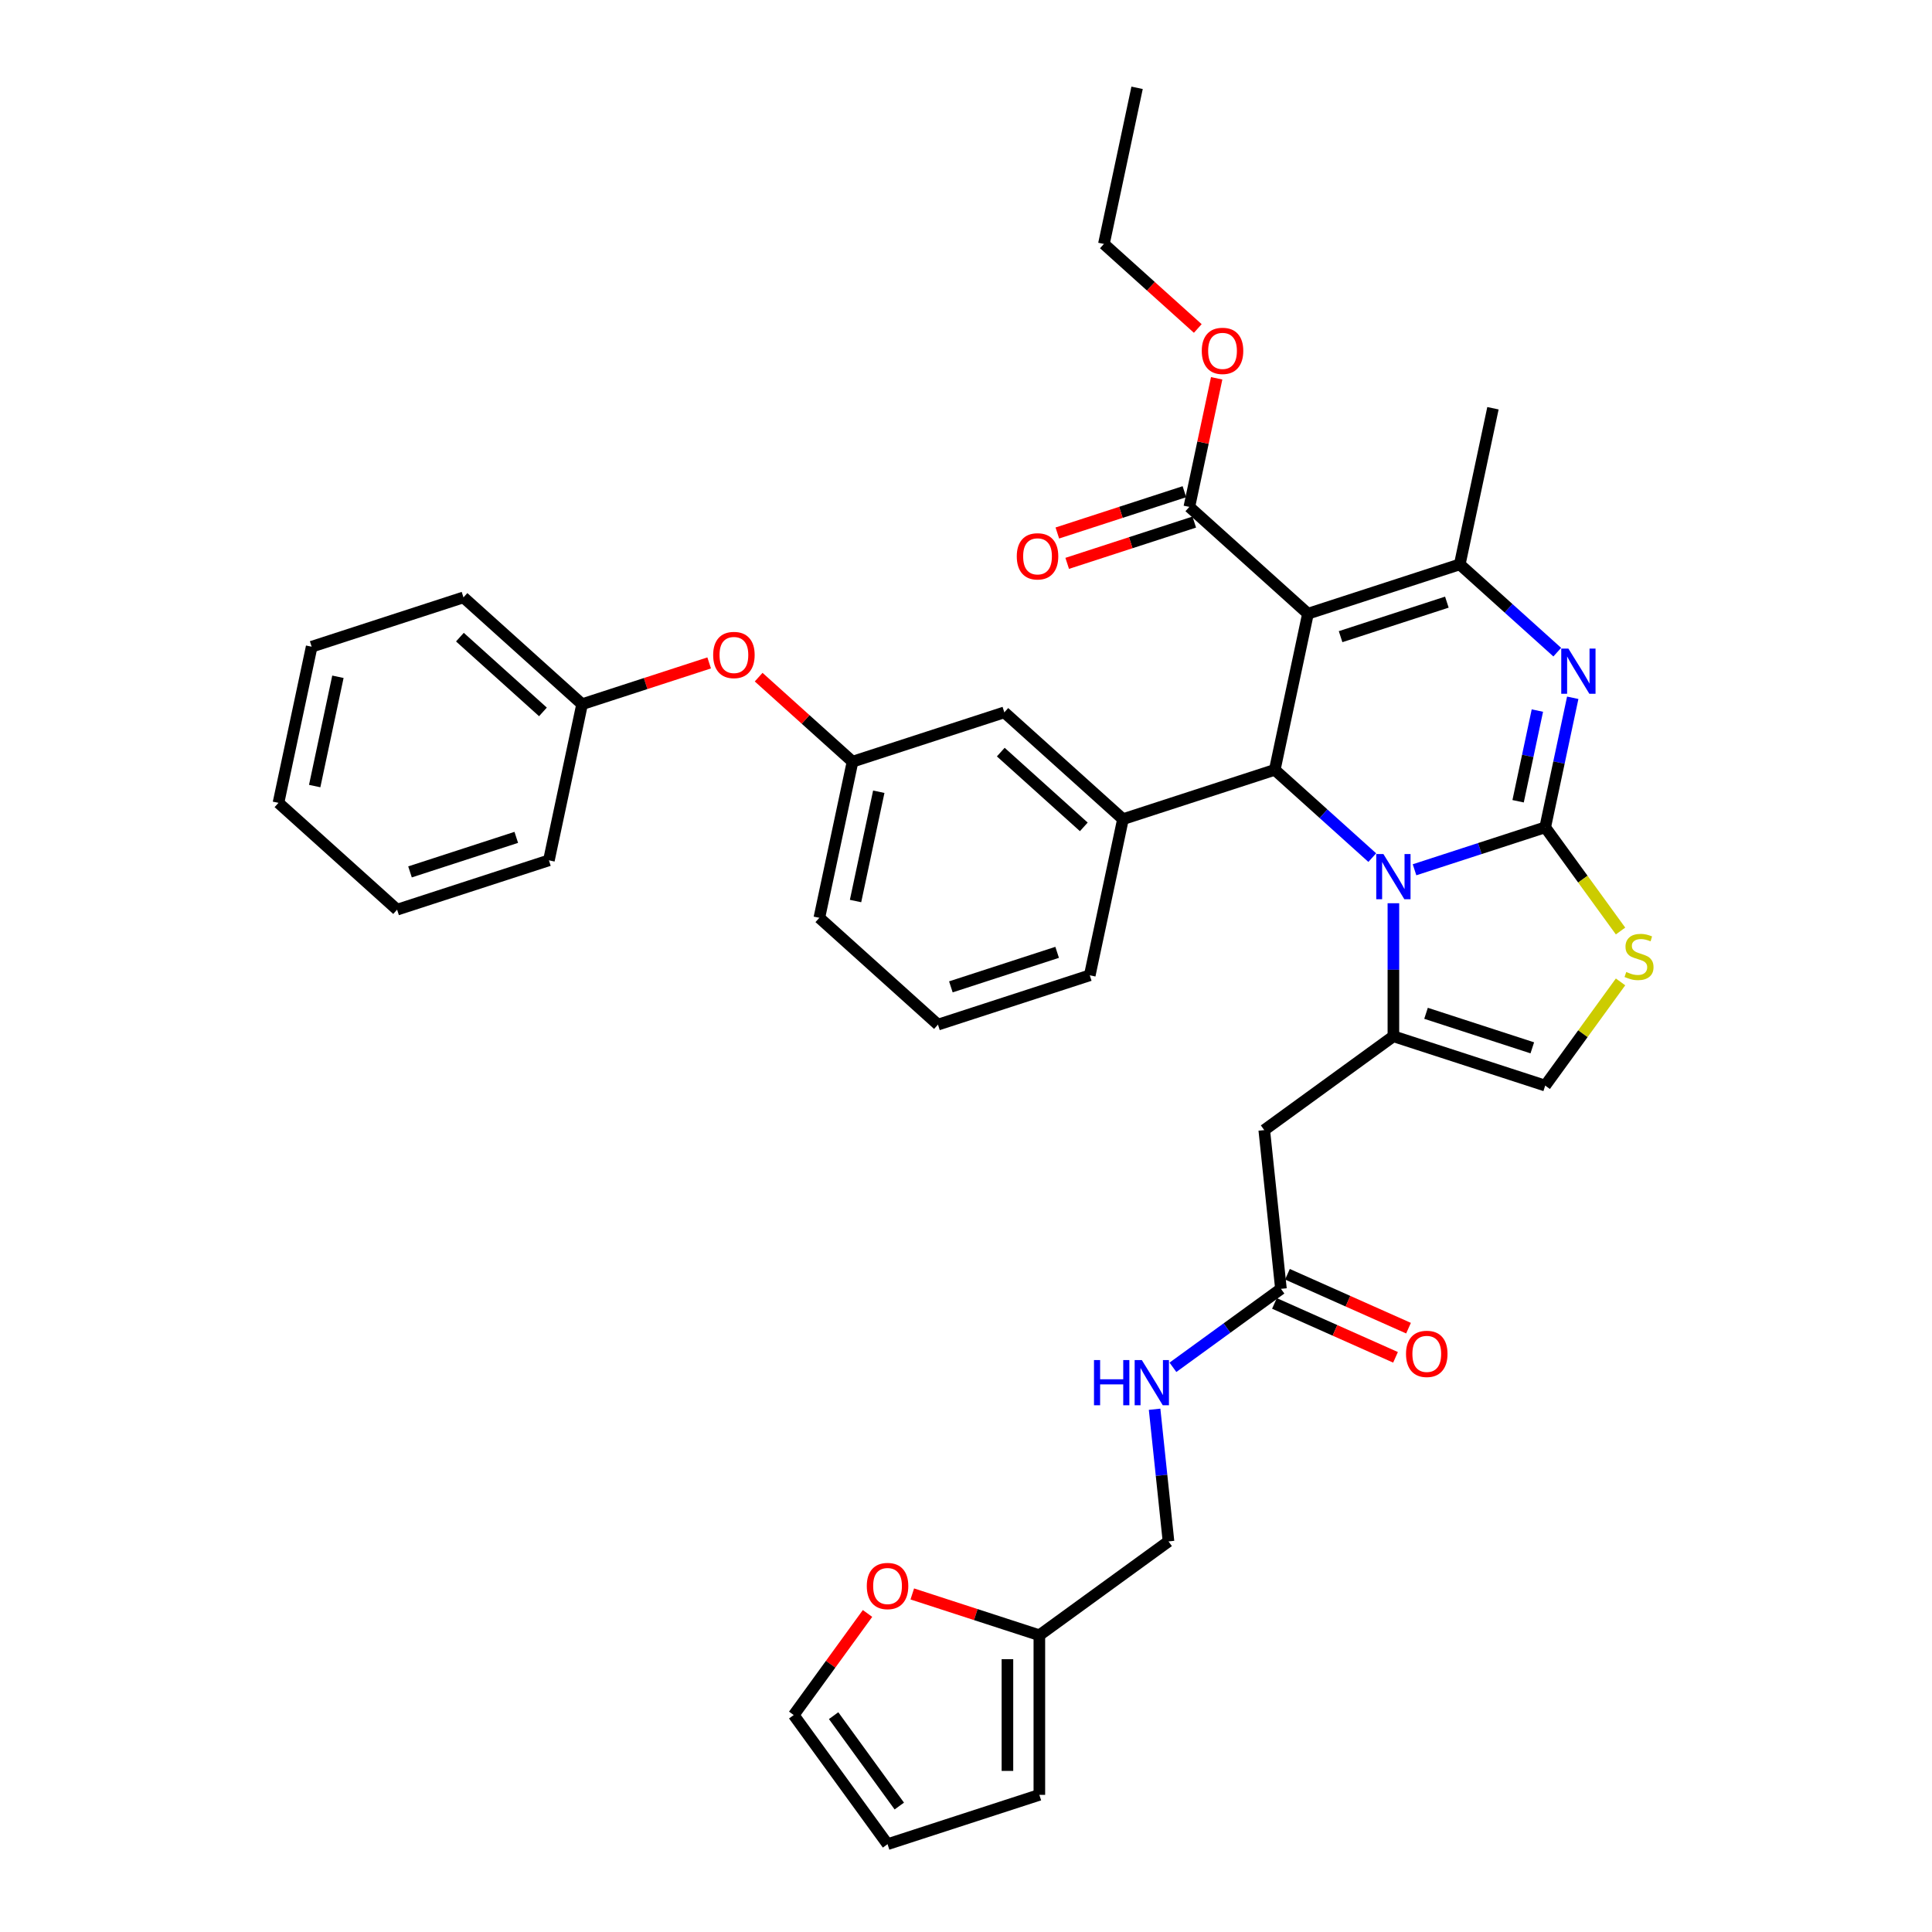 <?xml version='1.0' encoding='iso-8859-1'?>
<svg version='1.1' baseProfile='full'
              xmlns='http://www.w3.org/2000/svg'
                      xmlns:rdkit='http://www.rdkit.org/xml'
                      xmlns:xlink='http://www.w3.org/1999/xlink'
                  xml:space='preserve'
width='1000px' height='1000px' viewBox='0 0 1000 1000'>
<!-- END OF HEADER -->
<rect style='opacity:1.0;fill:#FFFFFF;stroke:none' width='1000' height='1000' x='0' y='0'> </rect>
<path class='bond-0' d='M 449.03,835.123 L 429.929,861.414' style='fill:none;fill-rule:evenodd;stroke:#FF0000;stroke-width:6px;stroke-linecap:butt;stroke-linejoin:miter;stroke-opacity:1' />
<path class='bond-0' d='M 429.929,861.414 L 410.828,887.704' style='fill:none;fill-rule:evenodd;stroke:#000000;stroke-width:6px;stroke-linecap:butt;stroke-linejoin:miter;stroke-opacity:1' />
<path class='bond-1' d='M 472.197,825.024 L 505.082,835.709' style='fill:none;fill-rule:evenodd;stroke:#FF0000;stroke-width:6px;stroke-linecap:butt;stroke-linejoin:miter;stroke-opacity:1' />
<path class='bond-1' d='M 505.082,835.709 L 537.968,846.394' style='fill:none;fill-rule:evenodd;stroke:#000000;stroke-width:6px;stroke-linecap:butt;stroke-linejoin:miter;stroke-opacity:1' />
<path class='bond-2' d='M 663.014,667.101 L 635.063,687.408' style='fill:none;fill-rule:evenodd;stroke:#000000;stroke-width:6px;stroke-linecap:butt;stroke-linejoin:miter;stroke-opacity:1' />
<path class='bond-2' d='M 635.063,687.408 L 607.111,707.716' style='fill:none;fill-rule:evenodd;stroke:#0000FF;stroke-width:6px;stroke-linecap:butt;stroke-linejoin:miter;stroke-opacity:1' />
<path class='bond-3' d='M 659.653,674.648 L 690.989,688.6' style='fill:none;fill-rule:evenodd;stroke:#000000;stroke-width:6px;stroke-linecap:butt;stroke-linejoin:miter;stroke-opacity:1' />
<path class='bond-3' d='M 690.989,688.6 L 722.324,702.551' style='fill:none;fill-rule:evenodd;stroke:#FF0000;stroke-width:6px;stroke-linecap:butt;stroke-linejoin:miter;stroke-opacity:1' />
<path class='bond-3' d='M 666.374,659.553 L 697.71,673.504' style='fill:none;fill-rule:evenodd;stroke:#000000;stroke-width:6px;stroke-linecap:butt;stroke-linejoin:miter;stroke-opacity:1' />
<path class='bond-3' d='M 697.71,673.504 L 729.045,687.456' style='fill:none;fill-rule:evenodd;stroke:#FF0000;stroke-width:6px;stroke-linecap:butt;stroke-linejoin:miter;stroke-opacity:1' />
<path class='bond-4' d='M 663.014,667.101 L 654.378,584.933' style='fill:none;fill-rule:evenodd;stroke:#000000;stroke-width:6px;stroke-linecap:butt;stroke-linejoin:miter;stroke-opacity:1' />
<path class='bond-5' d='M 597.619,729.428 L 601.214,763.63' style='fill:none;fill-rule:evenodd;stroke:#0000FF;stroke-width:6px;stroke-linecap:butt;stroke-linejoin:miter;stroke-opacity:1' />
<path class='bond-5' d='M 601.214,763.63 L 604.809,797.831' style='fill:none;fill-rule:evenodd;stroke:#000000;stroke-width:6px;stroke-linecap:butt;stroke-linejoin:miter;stroke-opacity:1' />
<path class='bond-6' d='M 410.828,887.704 L 459.391,954.545' style='fill:none;fill-rule:evenodd;stroke:#000000;stroke-width:6px;stroke-linecap:butt;stroke-linejoin:miter;stroke-opacity:1' />
<path class='bond-6' d='M 431.481,888.018 L 465.475,934.807' style='fill:none;fill-rule:evenodd;stroke:#000000;stroke-width:6px;stroke-linecap:butt;stroke-linejoin:miter;stroke-opacity:1' />
<path class='bond-7' d='M 814.047,361.169 L 806.921,394.694' style='fill:none;fill-rule:evenodd;stroke:#0000FF;stroke-width:6px;stroke-linecap:butt;stroke-linejoin:miter;stroke-opacity:1' />
<path class='bond-7' d='M 806.921,394.694 L 799.795,428.219' style='fill:none;fill-rule:evenodd;stroke:#000000;stroke-width:6px;stroke-linecap:butt;stroke-linejoin:miter;stroke-opacity:1' />
<path class='bond-7' d='M 795.746,367.791 L 790.758,391.258' style='fill:none;fill-rule:evenodd;stroke:#0000FF;stroke-width:6px;stroke-linecap:butt;stroke-linejoin:miter;stroke-opacity:1' />
<path class='bond-7' d='M 790.758,391.258 L 785.77,414.726' style='fill:none;fill-rule:evenodd;stroke:#000000;stroke-width:6px;stroke-linecap:butt;stroke-linejoin:miter;stroke-opacity:1' />
<path class='bond-8' d='M 806.034,337.555 L 780.804,314.838' style='fill:none;fill-rule:evenodd;stroke:#0000FF;stroke-width:6px;stroke-linecap:butt;stroke-linejoin:miter;stroke-opacity:1' />
<path class='bond-8' d='M 780.804,314.838 L 755.574,292.12' style='fill:none;fill-rule:evenodd;stroke:#000000;stroke-width:6px;stroke-linecap:butt;stroke-linejoin:miter;stroke-opacity:1' />
<path class='bond-9' d='M 659.82,398.466 L 685.05,421.183' style='fill:none;fill-rule:evenodd;stroke:#000000;stroke-width:6px;stroke-linecap:butt;stroke-linejoin:miter;stroke-opacity:1' />
<path class='bond-9' d='M 685.05,421.183 L 710.28,443.901' style='fill:none;fill-rule:evenodd;stroke:#0000FF;stroke-width:6px;stroke-linecap:butt;stroke-linejoin:miter;stroke-opacity:1' />
<path class='bond-10' d='M 659.82,398.466 L 676.998,317.651' style='fill:none;fill-rule:evenodd;stroke:#000000;stroke-width:6px;stroke-linecap:butt;stroke-linejoin:miter;stroke-opacity:1' />
<path class='bond-11' d='M 659.82,398.466 L 581.243,423.997' style='fill:none;fill-rule:evenodd;stroke:#000000;stroke-width:6px;stroke-linecap:butt;stroke-linejoin:miter;stroke-opacity:1' />
<path class='bond-12' d='M 676.998,317.651 L 615.599,262.368' style='fill:none;fill-rule:evenodd;stroke:#000000;stroke-width:6px;stroke-linecap:butt;stroke-linejoin:miter;stroke-opacity:1' />
<path class='bond-13' d='M 676.998,317.651 L 755.574,292.12' style='fill:none;fill-rule:evenodd;stroke:#000000;stroke-width:6px;stroke-linecap:butt;stroke-linejoin:miter;stroke-opacity:1' />
<path class='bond-13' d='M 693.89,329.537 L 748.894,311.665' style='fill:none;fill-rule:evenodd;stroke:#000000;stroke-width:6px;stroke-linecap:butt;stroke-linejoin:miter;stroke-opacity:1' />
<path class='bond-14' d='M 755.574,292.12 L 772.752,211.306' style='fill:none;fill-rule:evenodd;stroke:#000000;stroke-width:6px;stroke-linecap:butt;stroke-linejoin:miter;stroke-opacity:1' />
<path class='bond-15' d='M 732.158,450.196 L 765.976,439.207' style='fill:none;fill-rule:evenodd;stroke:#0000FF;stroke-width:6px;stroke-linecap:butt;stroke-linejoin:miter;stroke-opacity:1' />
<path class='bond-15' d='M 765.976,439.207 L 799.795,428.219' style='fill:none;fill-rule:evenodd;stroke:#000000;stroke-width:6px;stroke-linecap:butt;stroke-linejoin:miter;stroke-opacity:1' />
<path class='bond-16' d='M 721.219,467.514 L 721.219,501.942' style='fill:none;fill-rule:evenodd;stroke:#0000FF;stroke-width:6px;stroke-linecap:butt;stroke-linejoin:miter;stroke-opacity:1' />
<path class='bond-16' d='M 721.219,501.942 L 721.219,536.37' style='fill:none;fill-rule:evenodd;stroke:#000000;stroke-width:6px;stroke-linecap:butt;stroke-linejoin:miter;stroke-opacity:1' />
<path class='bond-17' d='M 799.795,428.219 L 819.293,455.055' style='fill:none;fill-rule:evenodd;stroke:#000000;stroke-width:6px;stroke-linecap:butt;stroke-linejoin:miter;stroke-opacity:1' />
<path class='bond-17' d='M 819.293,455.055 L 838.791,481.892' style='fill:none;fill-rule:evenodd;stroke:#CCCC00;stroke-width:6px;stroke-linecap:butt;stroke-linejoin:miter;stroke-opacity:1' />
<path class='bond-18' d='M 838.791,508.228 L 819.293,535.065' style='fill:none;fill-rule:evenodd;stroke:#CCCC00;stroke-width:6px;stroke-linecap:butt;stroke-linejoin:miter;stroke-opacity:1' />
<path class='bond-18' d='M 819.293,535.065 L 799.795,561.901' style='fill:none;fill-rule:evenodd;stroke:#000000;stroke-width:6px;stroke-linecap:butt;stroke-linejoin:miter;stroke-opacity:1' />
<path class='bond-19' d='M 799.795,561.901 L 721.219,536.37' style='fill:none;fill-rule:evenodd;stroke:#000000;stroke-width:6px;stroke-linecap:butt;stroke-linejoin:miter;stroke-opacity:1' />
<path class='bond-19' d='M 793.115,542.356 L 738.111,524.485' style='fill:none;fill-rule:evenodd;stroke:#000000;stroke-width:6px;stroke-linecap:butt;stroke-linejoin:miter;stroke-opacity:1' />
<path class='bond-20' d='M 721.219,536.37 L 654.378,584.933' style='fill:none;fill-rule:evenodd;stroke:#000000;stroke-width:6px;stroke-linecap:butt;stroke-linejoin:miter;stroke-opacity:1' />
<path class='bond-21' d='M 441.268,394.245 L 424.09,475.059' style='fill:none;fill-rule:evenodd;stroke:#000000;stroke-width:6px;stroke-linecap:butt;stroke-linejoin:miter;stroke-opacity:1' />
<path class='bond-21' d='M 454.854,409.802 L 442.83,466.373' style='fill:none;fill-rule:evenodd;stroke:#000000;stroke-width:6px;stroke-linecap:butt;stroke-linejoin:miter;stroke-opacity:1' />
<path class='bond-22' d='M 441.268,394.245 L 519.845,368.714' style='fill:none;fill-rule:evenodd;stroke:#000000;stroke-width:6px;stroke-linecap:butt;stroke-linejoin:miter;stroke-opacity:1' />
<path class='bond-23' d='M 441.268,394.245 L 416.972,372.368' style='fill:none;fill-rule:evenodd;stroke:#000000;stroke-width:6px;stroke-linecap:butt;stroke-linejoin:miter;stroke-opacity:1' />
<path class='bond-23' d='M 416.972,372.368 L 392.676,350.492' style='fill:none;fill-rule:evenodd;stroke:#FF0000;stroke-width:6px;stroke-linecap:butt;stroke-linejoin:miter;stroke-opacity:1' />
<path class='bond-24' d='M 615.599,262.368 L 622.672,229.091' style='fill:none;fill-rule:evenodd;stroke:#000000;stroke-width:6px;stroke-linecap:butt;stroke-linejoin:miter;stroke-opacity:1' />
<path class='bond-24' d='M 622.672,229.091 L 629.745,195.813' style='fill:none;fill-rule:evenodd;stroke:#FF0000;stroke-width:6px;stroke-linecap:butt;stroke-linejoin:miter;stroke-opacity:1' />
<path class='bond-25' d='M 613.046,254.51 L 580.161,265.195' style='fill:none;fill-rule:evenodd;stroke:#000000;stroke-width:6px;stroke-linecap:butt;stroke-linejoin:miter;stroke-opacity:1' />
<path class='bond-25' d='M 580.161,265.195 L 547.275,275.88' style='fill:none;fill-rule:evenodd;stroke:#FF0000;stroke-width:6px;stroke-linecap:butt;stroke-linejoin:miter;stroke-opacity:1' />
<path class='bond-25' d='M 618.152,270.225 L 585.267,280.91' style='fill:none;fill-rule:evenodd;stroke:#000000;stroke-width:6px;stroke-linecap:butt;stroke-linejoin:miter;stroke-opacity:1' />
<path class='bond-25' d='M 585.267,280.91 L 552.382,291.596' style='fill:none;fill-rule:evenodd;stroke:#FF0000;stroke-width:6px;stroke-linecap:butt;stroke-linejoin:miter;stroke-opacity:1' />
<path class='bond-26' d='M 619.97,170.022 L 595.674,148.146' style='fill:none;fill-rule:evenodd;stroke:#FF0000;stroke-width:6px;stroke-linecap:butt;stroke-linejoin:miter;stroke-opacity:1' />
<path class='bond-26' d='M 595.674,148.146 L 571.378,126.269' style='fill:none;fill-rule:evenodd;stroke:#000000;stroke-width:6px;stroke-linecap:butt;stroke-linejoin:miter;stroke-opacity:1' />
<path class='bond-27' d='M 424.09,475.059 L 485.489,530.343' style='fill:none;fill-rule:evenodd;stroke:#000000;stroke-width:6px;stroke-linecap:butt;stroke-linejoin:miter;stroke-opacity:1' />
<path class='bond-28' d='M 485.489,530.343 L 564.066,504.812' style='fill:none;fill-rule:evenodd;stroke:#000000;stroke-width:6px;stroke-linecap:butt;stroke-linejoin:miter;stroke-opacity:1' />
<path class='bond-28' d='M 492.17,510.798 L 547.173,492.926' style='fill:none;fill-rule:evenodd;stroke:#000000;stroke-width:6px;stroke-linecap:butt;stroke-linejoin:miter;stroke-opacity:1' />
<path class='bond-29' d='M 571.378,126.269 L 588.555,45.455' style='fill:none;fill-rule:evenodd;stroke:#000000;stroke-width:6px;stroke-linecap:butt;stroke-linejoin:miter;stroke-opacity:1' />
<path class='bond-30' d='M 564.066,504.812 L 581.243,423.997' style='fill:none;fill-rule:evenodd;stroke:#000000;stroke-width:6px;stroke-linecap:butt;stroke-linejoin:miter;stroke-opacity:1' />
<path class='bond-31' d='M 581.243,423.997 L 519.845,368.714' style='fill:none;fill-rule:evenodd;stroke:#000000;stroke-width:6px;stroke-linecap:butt;stroke-linejoin:miter;stroke-opacity:1' />
<path class='bond-31' d='M 560.977,427.984 L 517.998,389.286' style='fill:none;fill-rule:evenodd;stroke:#000000;stroke-width:6px;stroke-linecap:butt;stroke-linejoin:miter;stroke-opacity:1' />
<path class='bond-32' d='M 367.063,343.122 L 334.178,353.807' style='fill:none;fill-rule:evenodd;stroke:#FF0000;stroke-width:6px;stroke-linecap:butt;stroke-linejoin:miter;stroke-opacity:1' />
<path class='bond-32' d='M 334.178,353.807 L 301.293,364.492' style='fill:none;fill-rule:evenodd;stroke:#000000;stroke-width:6px;stroke-linecap:butt;stroke-linejoin:miter;stroke-opacity:1' />
<path class='bond-33' d='M 301.293,364.492 L 239.894,309.208' style='fill:none;fill-rule:evenodd;stroke:#000000;stroke-width:6px;stroke-linecap:butt;stroke-linejoin:miter;stroke-opacity:1' />
<path class='bond-33' d='M 281.026,368.479 L 238.047,329.781' style='fill:none;fill-rule:evenodd;stroke:#000000;stroke-width:6px;stroke-linecap:butt;stroke-linejoin:miter;stroke-opacity:1' />
<path class='bond-34' d='M 301.293,364.492 L 284.115,445.307' style='fill:none;fill-rule:evenodd;stroke:#000000;stroke-width:6px;stroke-linecap:butt;stroke-linejoin:miter;stroke-opacity:1' />
<path class='bond-35' d='M 239.894,309.208 L 161.318,334.739' style='fill:none;fill-rule:evenodd;stroke:#000000;stroke-width:6px;stroke-linecap:butt;stroke-linejoin:miter;stroke-opacity:1' />
<path class='bond-36' d='M 161.318,334.739 L 144.14,415.554' style='fill:none;fill-rule:evenodd;stroke:#000000;stroke-width:6px;stroke-linecap:butt;stroke-linejoin:miter;stroke-opacity:1' />
<path class='bond-36' d='M 174.904,350.297 L 162.88,406.867' style='fill:none;fill-rule:evenodd;stroke:#000000;stroke-width:6px;stroke-linecap:butt;stroke-linejoin:miter;stroke-opacity:1' />
<path class='bond-37' d='M 144.14,415.554 L 205.539,470.838' style='fill:none;fill-rule:evenodd;stroke:#000000;stroke-width:6px;stroke-linecap:butt;stroke-linejoin:miter;stroke-opacity:1' />
<path class='bond-38' d='M 205.539,470.838 L 284.115,445.307' style='fill:none;fill-rule:evenodd;stroke:#000000;stroke-width:6px;stroke-linecap:butt;stroke-linejoin:miter;stroke-opacity:1' />
<path class='bond-38' d='M 212.219,451.293 L 267.223,433.421' style='fill:none;fill-rule:evenodd;stroke:#000000;stroke-width:6px;stroke-linecap:butt;stroke-linejoin:miter;stroke-opacity:1' />
<path class='bond-39' d='M 459.391,954.545 L 537.968,929.014' style='fill:none;fill-rule:evenodd;stroke:#000000;stroke-width:6px;stroke-linecap:butt;stroke-linejoin:miter;stroke-opacity:1' />
<path class='bond-40' d='M 537.968,929.014 L 537.968,846.394' style='fill:none;fill-rule:evenodd;stroke:#000000;stroke-width:6px;stroke-linecap:butt;stroke-linejoin:miter;stroke-opacity:1' />
<path class='bond-40' d='M 521.444,916.621 L 521.444,858.787' style='fill:none;fill-rule:evenodd;stroke:#000000;stroke-width:6px;stroke-linecap:butt;stroke-linejoin:miter;stroke-opacity:1' />
<path class='bond-41' d='M 537.968,846.394 L 604.809,797.831' style='fill:none;fill-rule:evenodd;stroke:#000000;stroke-width:6px;stroke-linecap:butt;stroke-linejoin:miter;stroke-opacity:1' />
<path  class='atom-0' d='M 448.65 820.929
Q 448.65 815.311, 451.427 812.172
Q 454.203 809.032, 459.391 809.032
Q 464.58 809.032, 467.356 812.172
Q 470.132 815.311, 470.132 820.929
Q 470.132 826.614, 467.323 829.852
Q 464.514 833.058, 459.391 833.058
Q 454.236 833.058, 451.427 829.852
Q 448.65 826.647, 448.65 820.929
M 459.391 830.414
Q 462.96 830.414, 464.877 828.035
Q 466.827 825.622, 466.827 820.929
Q 466.827 816.336, 464.877 814.022
Q 462.96 811.676, 459.391 811.676
Q 455.822 811.676, 453.872 813.989
Q 451.955 816.303, 451.955 820.929
Q 451.955 825.655, 453.872 828.035
Q 455.822 830.414, 459.391 830.414
' fill='#FF0000'/>
<path  class='atom-2' d='M 566.248 703.965
L 569.42 703.965
L 569.42 713.912
L 581.384 713.912
L 581.384 703.965
L 584.556 703.965
L 584.556 727.363
L 581.384 727.363
L 581.384 716.556
L 569.42 716.556
L 569.42 727.363
L 566.248 727.363
L 566.248 703.965
' fill='#0000FF'/>
<path  class='atom-2' d='M 591.001 703.965
L 598.668 716.358
Q 599.428 717.58, 600.651 719.795
Q 601.873 722.009, 601.939 722.141
L 601.939 703.965
L 605.046 703.965
L 605.046 727.363
L 601.84 727.363
L 593.611 713.813
Q 592.653 712.227, 591.628 710.409
Q 590.637 708.591, 590.34 708.03
L 590.34 727.363
L 587.299 727.363
L 587.299 703.965
L 591.001 703.965
' fill='#0000FF'/>
<path  class='atom-3' d='M 727.75 700.771
Q 727.75 695.153, 730.526 692.014
Q 733.302 688.874, 738.491 688.874
Q 743.68 688.874, 746.456 692.014
Q 749.232 695.153, 749.232 700.771
Q 749.232 706.456, 746.423 709.694
Q 743.613 712.9, 738.491 712.9
Q 733.336 712.9, 730.526 709.694
Q 727.75 706.489, 727.75 700.771
M 738.491 710.256
Q 742.06 710.256, 743.977 707.877
Q 745.927 705.464, 745.927 700.771
Q 745.927 696.178, 743.977 693.864
Q 742.06 691.518, 738.491 691.518
Q 734.922 691.518, 732.972 693.831
Q 731.055 696.145, 731.055 700.771
Q 731.055 705.497, 732.972 707.877
Q 734.922 710.256, 738.491 710.256
' fill='#FF0000'/>
<path  class='atom-5' d='M 811.801 335.705
L 819.468 348.098
Q 820.228 349.321, 821.451 351.535
Q 822.674 353.749, 822.74 353.882
L 822.74 335.705
L 825.846 335.705
L 825.846 359.103
L 822.641 359.103
L 814.412 345.553
Q 813.453 343.967, 812.429 342.15
Q 811.437 340.332, 811.14 339.77
L 811.14 359.103
L 808.1 359.103
L 808.1 335.705
L 811.801 335.705
' fill='#0000FF'/>
<path  class='atom-9' d='M 716.047 442.051
L 723.714 454.444
Q 724.474 455.667, 725.697 457.881
Q 726.92 460.095, 726.986 460.227
L 726.986 442.051
L 730.092 442.051
L 730.092 465.449
L 726.886 465.449
L 718.657 451.899
Q 717.699 450.313, 716.675 448.495
Q 715.683 446.678, 715.386 446.116
L 715.386 465.449
L 712.345 465.449
L 712.345 442.051
L 716.047 442.051
' fill='#0000FF'/>
<path  class='atom-11' d='M 841.749 503.091
Q 842.013 503.19, 843.104 503.653
Q 844.194 504.115, 845.384 504.413
Q 846.607 504.677, 847.796 504.677
Q 850.011 504.677, 851.299 503.62
Q 852.588 502.529, 852.588 500.645
Q 852.588 499.356, 851.927 498.563
Q 851.299 497.77, 850.308 497.34
Q 849.317 496.911, 847.664 496.415
Q 845.582 495.787, 844.326 495.192
Q 843.104 494.597, 842.211 493.342
Q 841.352 492.086, 841.352 489.971
Q 841.352 487.029, 843.335 485.212
Q 845.351 483.394, 849.317 483.394
Q 852.026 483.394, 855.1 484.683
L 854.34 487.228
Q 851.531 486.071, 849.416 486.071
Q 847.135 486.071, 845.88 487.029
Q 844.624 487.955, 844.657 489.574
Q 844.657 490.83, 845.285 491.59
Q 845.946 492.35, 846.871 492.78
Q 847.829 493.209, 849.416 493.705
Q 851.531 494.366, 852.787 495.027
Q 854.042 495.688, 854.935 497.043
Q 855.86 498.365, 855.86 500.645
Q 855.86 503.884, 853.679 505.635
Q 851.531 507.354, 847.929 507.354
Q 845.846 507.354, 844.26 506.891
Q 842.707 506.462, 840.856 505.702
L 841.749 503.091
' fill='#CCCC00'/>
<path  class='atom-17' d='M 622.036 181.619
Q 622.036 176.001, 624.812 172.861
Q 627.588 169.722, 632.777 169.722
Q 637.965 169.722, 640.741 172.861
Q 643.517 176.001, 643.517 181.619
Q 643.517 187.303, 640.708 190.542
Q 637.899 193.748, 632.777 193.748
Q 627.621 193.748, 624.812 190.542
Q 622.036 187.336, 622.036 181.619
M 632.777 191.104
Q 636.346 191.104, 638.263 188.724
Q 640.212 186.312, 640.212 181.619
Q 640.212 177.025, 638.263 174.712
Q 636.346 172.366, 632.777 172.366
Q 629.207 172.366, 627.258 174.679
Q 625.341 176.992, 625.341 181.619
Q 625.341 186.345, 627.258 188.724
Q 629.207 191.104, 632.777 191.104
' fill='#FF0000'/>
<path  class='atom-18' d='M 526.282 287.965
Q 526.282 282.347, 529.058 279.207
Q 531.834 276.068, 537.022 276.068
Q 542.211 276.068, 544.987 279.207
Q 547.763 282.347, 547.763 287.965
Q 547.763 293.649, 544.954 296.888
Q 542.145 300.094, 537.022 300.094
Q 531.867 300.094, 529.058 296.888
Q 526.282 293.682, 526.282 287.965
M 537.022 297.45
Q 540.592 297.45, 542.508 295.07
Q 544.458 292.658, 544.458 287.965
Q 544.458 283.371, 542.508 281.058
Q 540.592 278.711, 537.022 278.711
Q 533.453 278.711, 531.503 281.025
Q 529.587 283.338, 529.587 287.965
Q 529.587 292.691, 531.503 295.07
Q 533.453 297.45, 537.022 297.45
' fill='#FF0000'/>
<path  class='atom-27' d='M 369.129 339.027
Q 369.129 333.409, 371.905 330.269
Q 374.681 327.13, 379.869 327.13
Q 385.058 327.13, 387.834 330.269
Q 390.61 333.409, 390.61 339.027
Q 390.61 344.711, 387.801 347.95
Q 384.992 351.156, 379.869 351.156
Q 374.714 351.156, 371.905 347.95
Q 369.129 344.744, 369.129 339.027
M 379.869 348.512
Q 383.439 348.512, 385.355 346.132
Q 387.305 343.72, 387.305 339.027
Q 387.305 334.433, 385.355 332.12
Q 383.439 329.774, 379.869 329.774
Q 376.3 329.774, 374.35 332.087
Q 372.434 334.4, 372.434 339.027
Q 372.434 343.753, 374.35 346.132
Q 376.3 348.512, 379.869 348.512
' fill='#FF0000'/>
</svg>

